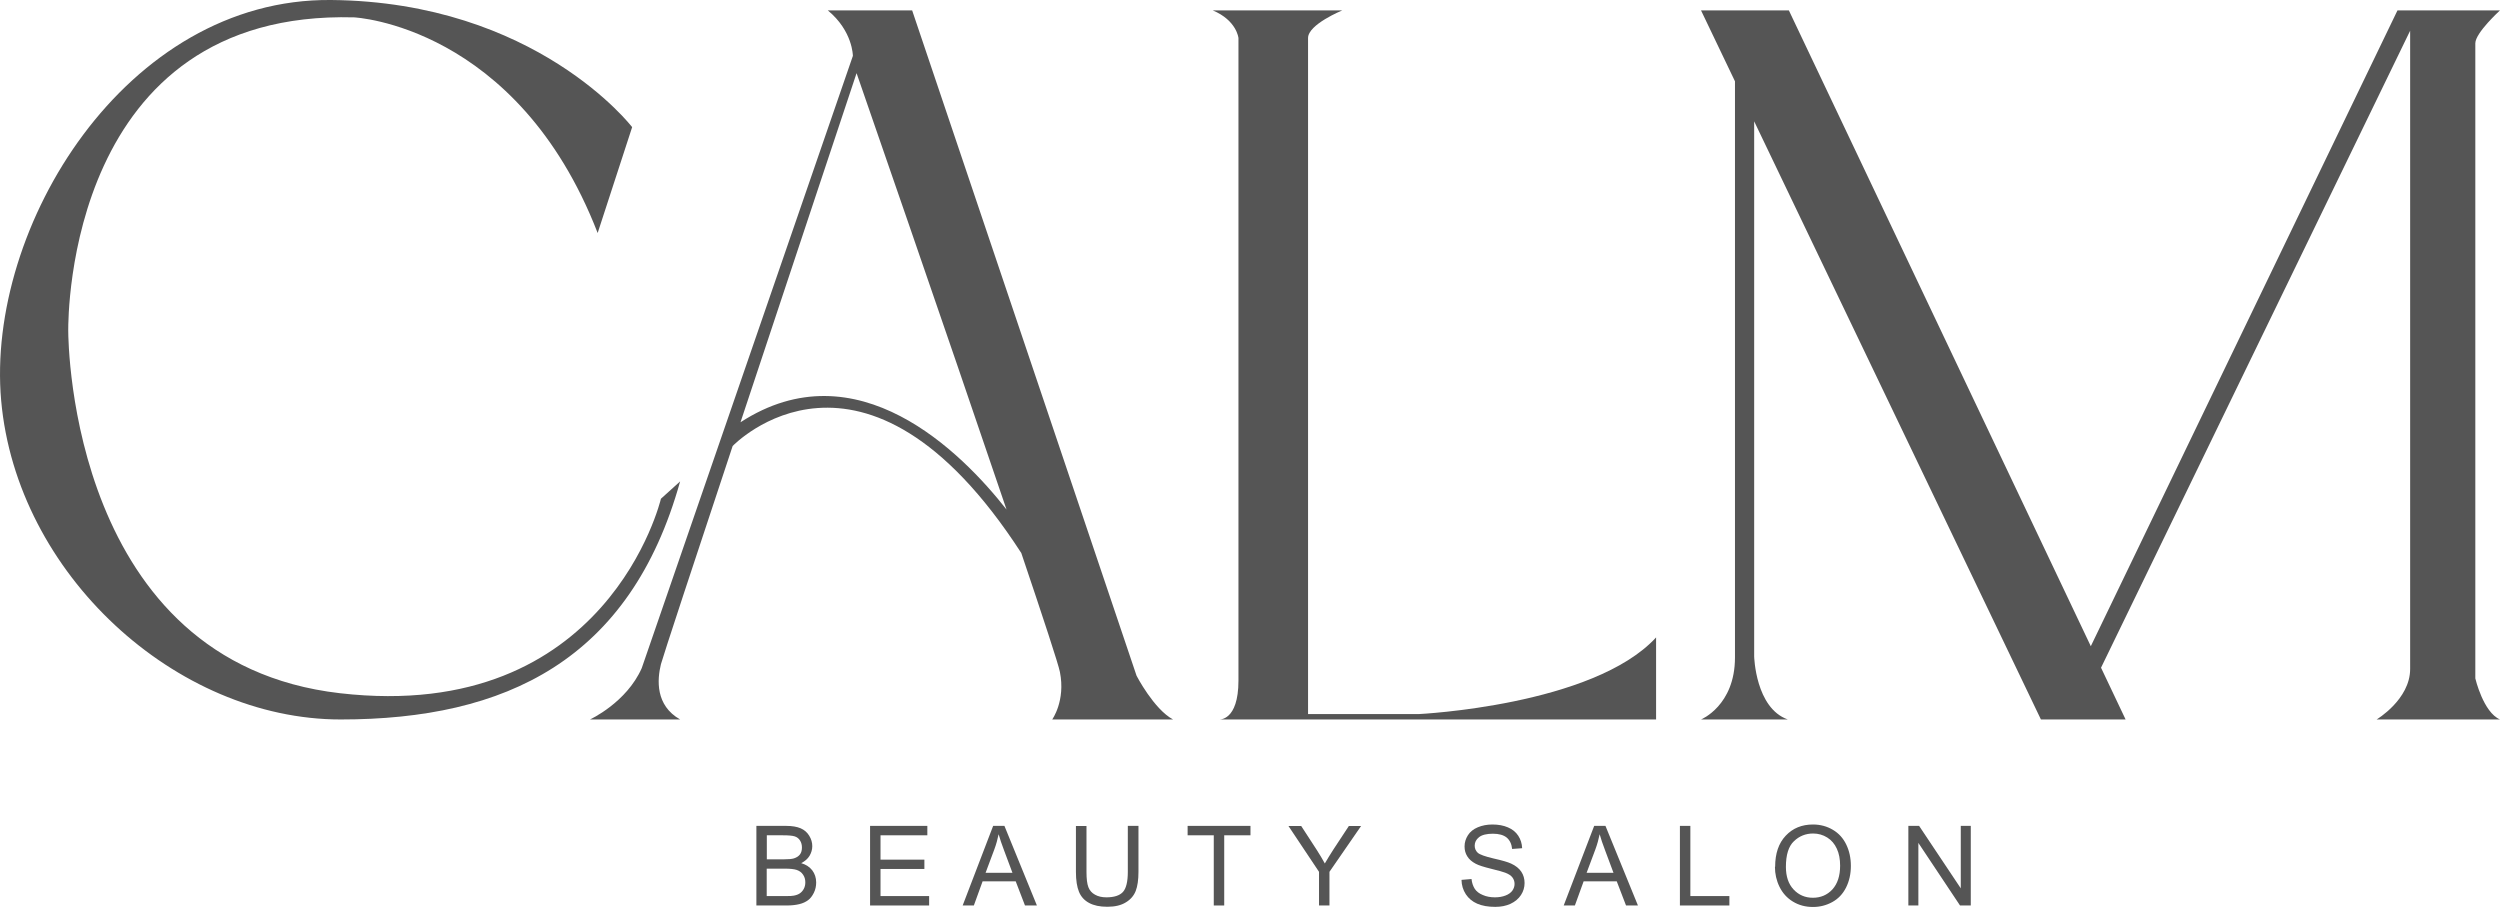 <?xml version="1.0" encoding="UTF-8"?> <svg xmlns="http://www.w3.org/2000/svg" width="204" height="74" viewBox="0 0 204 74" fill="none"><g clip-path="url(#clip0_85_684)"><path d="M48.769 19.014L51.583 10.375C51.583 10.375 43.76 0.155 27.014 -1.28472e-05C10.267 -0.156 -1.162 18.539 0.095 32.681C1.351 46.822 14.337 58.709 27.797 58.709C41.256 58.709 51.428 53.889 55.499 39.281L53.932 40.697C53.932 40.697 49.612 59.081 27.745 56.567C5.878 54.053 5.568 28.137 5.568 26.953C5.568 25.77 5.568 0.786 28.89 1.417C28.89 1.417 42.194 2.047 48.769 19.014Z" fill="#555555"></path><path d="M98.949 0.847H109.534C109.534 0.847 106.737 1.987 106.737 3.101V58.269H115.765C115.765 58.269 130.016 57.586 135.137 52.014V58.709H99.466C99.466 58.709 101.058 58.873 101.058 55.53V3.101C101.058 3.101 100.92 1.667 98.958 0.847H98.949Z" fill="#555555"></path><path d="M201.986 55.358V3.533C201.986 2.678 204 0.847 204 0.847H195.635L170.61 52.731L145.971 0.847H138.803L141.574 6.635V53.647C141.574 57.586 138.803 58.709 138.803 58.709H145.885C143.243 57.776 143.14 53.561 143.14 53.561V9.9L166.539 58.709H173.449L171.444 54.485L196.668 2.505V54.589C196.668 57.077 193.931 58.709 193.931 58.709H204C202.632 58.122 201.986 55.358 201.986 55.358Z" fill="#555555"></path><path d="M95.722 58.709C94.156 57.871 92.744 55.142 92.744 55.142L74.431 0.847H67.547C69.595 2.531 69.595 4.561 69.595 4.561L52.366 54.52C51.118 57.344 48.141 58.709 48.141 58.709H55.499C53.468 57.56 53.623 55.461 53.932 54.2C54.062 53.69 56.686 45.717 59.784 36.395C59.784 36.395 70.456 25.217 83.338 45.129C85.111 50.382 86.368 54.2 86.488 54.831C86.961 57.189 85.86 58.709 85.86 58.709H95.722ZM60.421 34.469C64.844 21.139 69.896 5.969 69.896 5.969C69.896 5.969 77.22 27.083 82.133 41.579C78.476 36.914 69.913 28.292 60.421 34.46V34.469Z" fill="#555555"></path><path d="M61.721 73.888V67.392H64.147C64.638 67.392 65.034 67.461 65.335 67.59C65.636 67.72 65.869 67.927 66.032 68.195C66.204 68.472 66.282 68.757 66.282 69.05C66.282 69.327 66.204 69.586 66.058 69.836C65.912 70.078 65.679 70.277 65.378 70.433C65.765 70.545 66.067 70.743 66.282 71.02C66.488 71.296 66.6 71.625 66.6 72.005C66.6 72.307 66.54 72.592 66.411 72.851C66.282 73.111 66.127 73.318 65.938 73.456C65.748 73.594 65.516 73.707 65.232 73.776C64.948 73.845 64.604 73.888 64.191 73.888H61.721ZM62.573 70.121H63.967C64.345 70.121 64.621 70.096 64.784 70.044C64.999 69.975 65.163 69.871 65.275 69.724C65.387 69.577 65.438 69.387 65.438 69.154C65.438 68.938 65.387 68.748 65.283 68.584C65.18 68.42 65.034 68.307 64.844 68.247C64.655 68.186 64.328 68.16 63.864 68.16H62.573V70.121ZM62.573 73.119H64.182C64.457 73.119 64.655 73.111 64.767 73.085C64.965 73.05 65.129 72.99 65.258 72.903C65.387 72.817 65.499 72.696 65.585 72.54C65.671 72.385 65.714 72.203 65.714 71.996C65.714 71.754 65.653 71.547 65.524 71.365C65.404 71.184 65.232 71.063 65.008 70.985C64.793 70.916 64.475 70.882 64.061 70.882H62.564V73.111L62.573 73.119Z" fill="#555555"></path><path d="M70.998 73.888V67.392H75.671V68.16H71.85V70.147H75.43V70.908H71.85V73.119H75.817V73.888H70.989H70.998Z" fill="#555555"></path><path d="M78.553 73.888L81.041 67.392H81.961L84.612 73.888H83.639L82.882 71.918H80.18L79.466 73.888H78.553ZM80.421 71.219H82.615L81.944 69.422C81.738 68.877 81.583 68.428 81.488 68.074C81.402 68.489 81.29 68.903 81.135 69.318L80.421 71.227V71.219Z" fill="#555555"></path><path d="M92.047 67.392H92.899V71.141C92.899 71.797 92.822 72.316 92.676 72.696C92.529 73.076 92.263 73.396 91.875 73.629C91.488 73.871 90.989 73.992 90.361 73.992C89.732 73.992 89.259 73.888 88.872 73.681C88.485 73.473 88.209 73.171 88.046 72.774C87.882 72.376 87.796 71.832 87.796 71.15V67.4H88.657V71.15C88.657 71.711 88.708 72.126 88.812 72.394C88.915 72.661 89.096 72.869 89.354 73.007C89.612 73.154 89.922 73.223 90.283 73.223C90.911 73.223 91.359 73.076 91.626 72.791C91.892 72.506 92.03 71.953 92.03 71.141V67.392H92.047Z" fill="#555555"></path><path d="M99.044 73.888V68.16H96.91V67.392H102.039V68.16H99.896V73.888H99.044Z" fill="#555555"></path><path d="M107.632 73.888V71.141L105.137 67.4H106.178L107.452 69.361C107.684 69.724 107.908 70.096 108.106 70.459C108.304 70.122 108.536 69.733 108.811 69.31L110.068 67.4H111.066L108.484 71.141V73.888H107.632Z" fill="#555555"></path><path d="M119.267 71.797L120.076 71.728C120.111 72.057 120.206 72.316 120.343 72.532C120.481 72.739 120.696 72.912 120.997 73.033C121.29 73.162 121.625 73.223 121.987 73.223C122.314 73.223 122.598 73.171 122.847 73.076C123.097 72.981 123.286 72.843 123.407 72.678C123.527 72.506 123.588 72.324 123.588 72.126C123.588 71.927 123.527 71.746 123.407 71.59C123.286 71.435 123.097 71.314 122.822 71.21C122.65 71.141 122.262 71.037 121.669 70.89C121.075 70.743 120.662 70.614 120.421 70.484C120.111 70.32 119.878 70.121 119.732 69.88C119.577 69.638 119.508 69.37 119.508 69.067C119.508 68.739 119.603 68.437 119.784 68.152C119.965 67.867 120.24 67.651 120.593 67.504C120.946 67.357 121.341 67.279 121.78 67.279C122.262 67.279 122.684 67.357 123.045 67.513C123.415 67.668 123.691 67.893 123.889 68.195C124.087 68.497 124.19 68.834 124.207 69.214L123.39 69.275C123.347 68.869 123.2 68.558 122.942 68.342C122.684 68.135 122.314 68.031 121.815 68.031C121.316 68.031 120.92 68.126 120.687 68.316C120.446 68.506 120.335 68.739 120.335 69.007C120.335 69.24 120.421 69.43 120.584 69.586C120.748 69.733 121.178 69.888 121.875 70.052C122.572 70.208 123.045 70.346 123.304 70.467C123.682 70.64 123.958 70.864 124.138 71.132C124.319 71.4 124.405 71.711 124.405 72.057C124.405 72.402 124.31 72.73 124.113 73.033C123.915 73.335 123.631 73.577 123.261 73.75C122.891 73.922 122.477 74 122.013 74C121.428 74 120.937 73.914 120.541 73.741C120.145 73.568 119.835 73.309 119.612 72.972C119.388 72.627 119.267 72.238 119.259 71.806L119.267 71.797Z" fill="#555555"></path><path d="M127.598 73.888L130.085 67.392H131.006L133.656 73.888H132.684L131.927 71.918H129.224L128.51 73.888H127.598ZM129.465 71.219H131.66L130.989 69.422C130.782 68.877 130.627 68.428 130.532 68.074C130.446 68.489 130.335 68.903 130.18 69.318L129.465 71.227V71.219Z" fill="#555555"></path><path d="M137.081 73.888V67.392H137.933V73.119H141.118V73.888H137.073H137.081Z" fill="#555555"></path><path d="M144.852 70.726C144.852 69.646 145.136 68.808 145.713 68.195C146.29 67.582 147.03 67.279 147.942 67.279C148.536 67.279 149.078 67.426 149.56 67.711C150.042 67.996 150.403 68.394 150.653 68.912C150.902 69.422 151.031 70.009 151.031 70.657C151.031 71.305 150.902 71.901 150.636 72.428C150.369 72.955 149.999 73.344 149.508 73.612C149.018 73.879 148.501 74.009 147.933 74.009C147.322 74.009 146.78 73.862 146.298 73.568C145.816 73.275 145.455 72.869 145.205 72.359C144.956 71.849 144.835 71.305 144.835 70.735L144.852 70.726ZM145.73 70.735C145.73 71.521 145.937 72.134 146.358 72.584C146.78 73.033 147.305 73.257 147.933 73.257C148.562 73.257 149.104 73.033 149.525 72.575C149.938 72.117 150.154 71.478 150.154 70.64C150.154 70.113 150.068 69.646 149.887 69.258C149.706 68.86 149.448 68.558 149.104 68.342C148.759 68.126 148.372 68.014 147.951 68.014C147.348 68.014 146.823 68.221 146.384 68.644C145.945 69.059 145.73 69.759 145.73 70.735Z" fill="#555555"></path><path d="M155.722 73.888V67.392H156.599L159.999 72.489V67.392H160.816V73.888H159.938L156.539 68.782V73.888H155.722Z" fill="#555555"></path></g><defs><clipPath id="clip0_85_684"><rect width="204" height="74" fill="white"></rect></clipPath></defs></svg> 